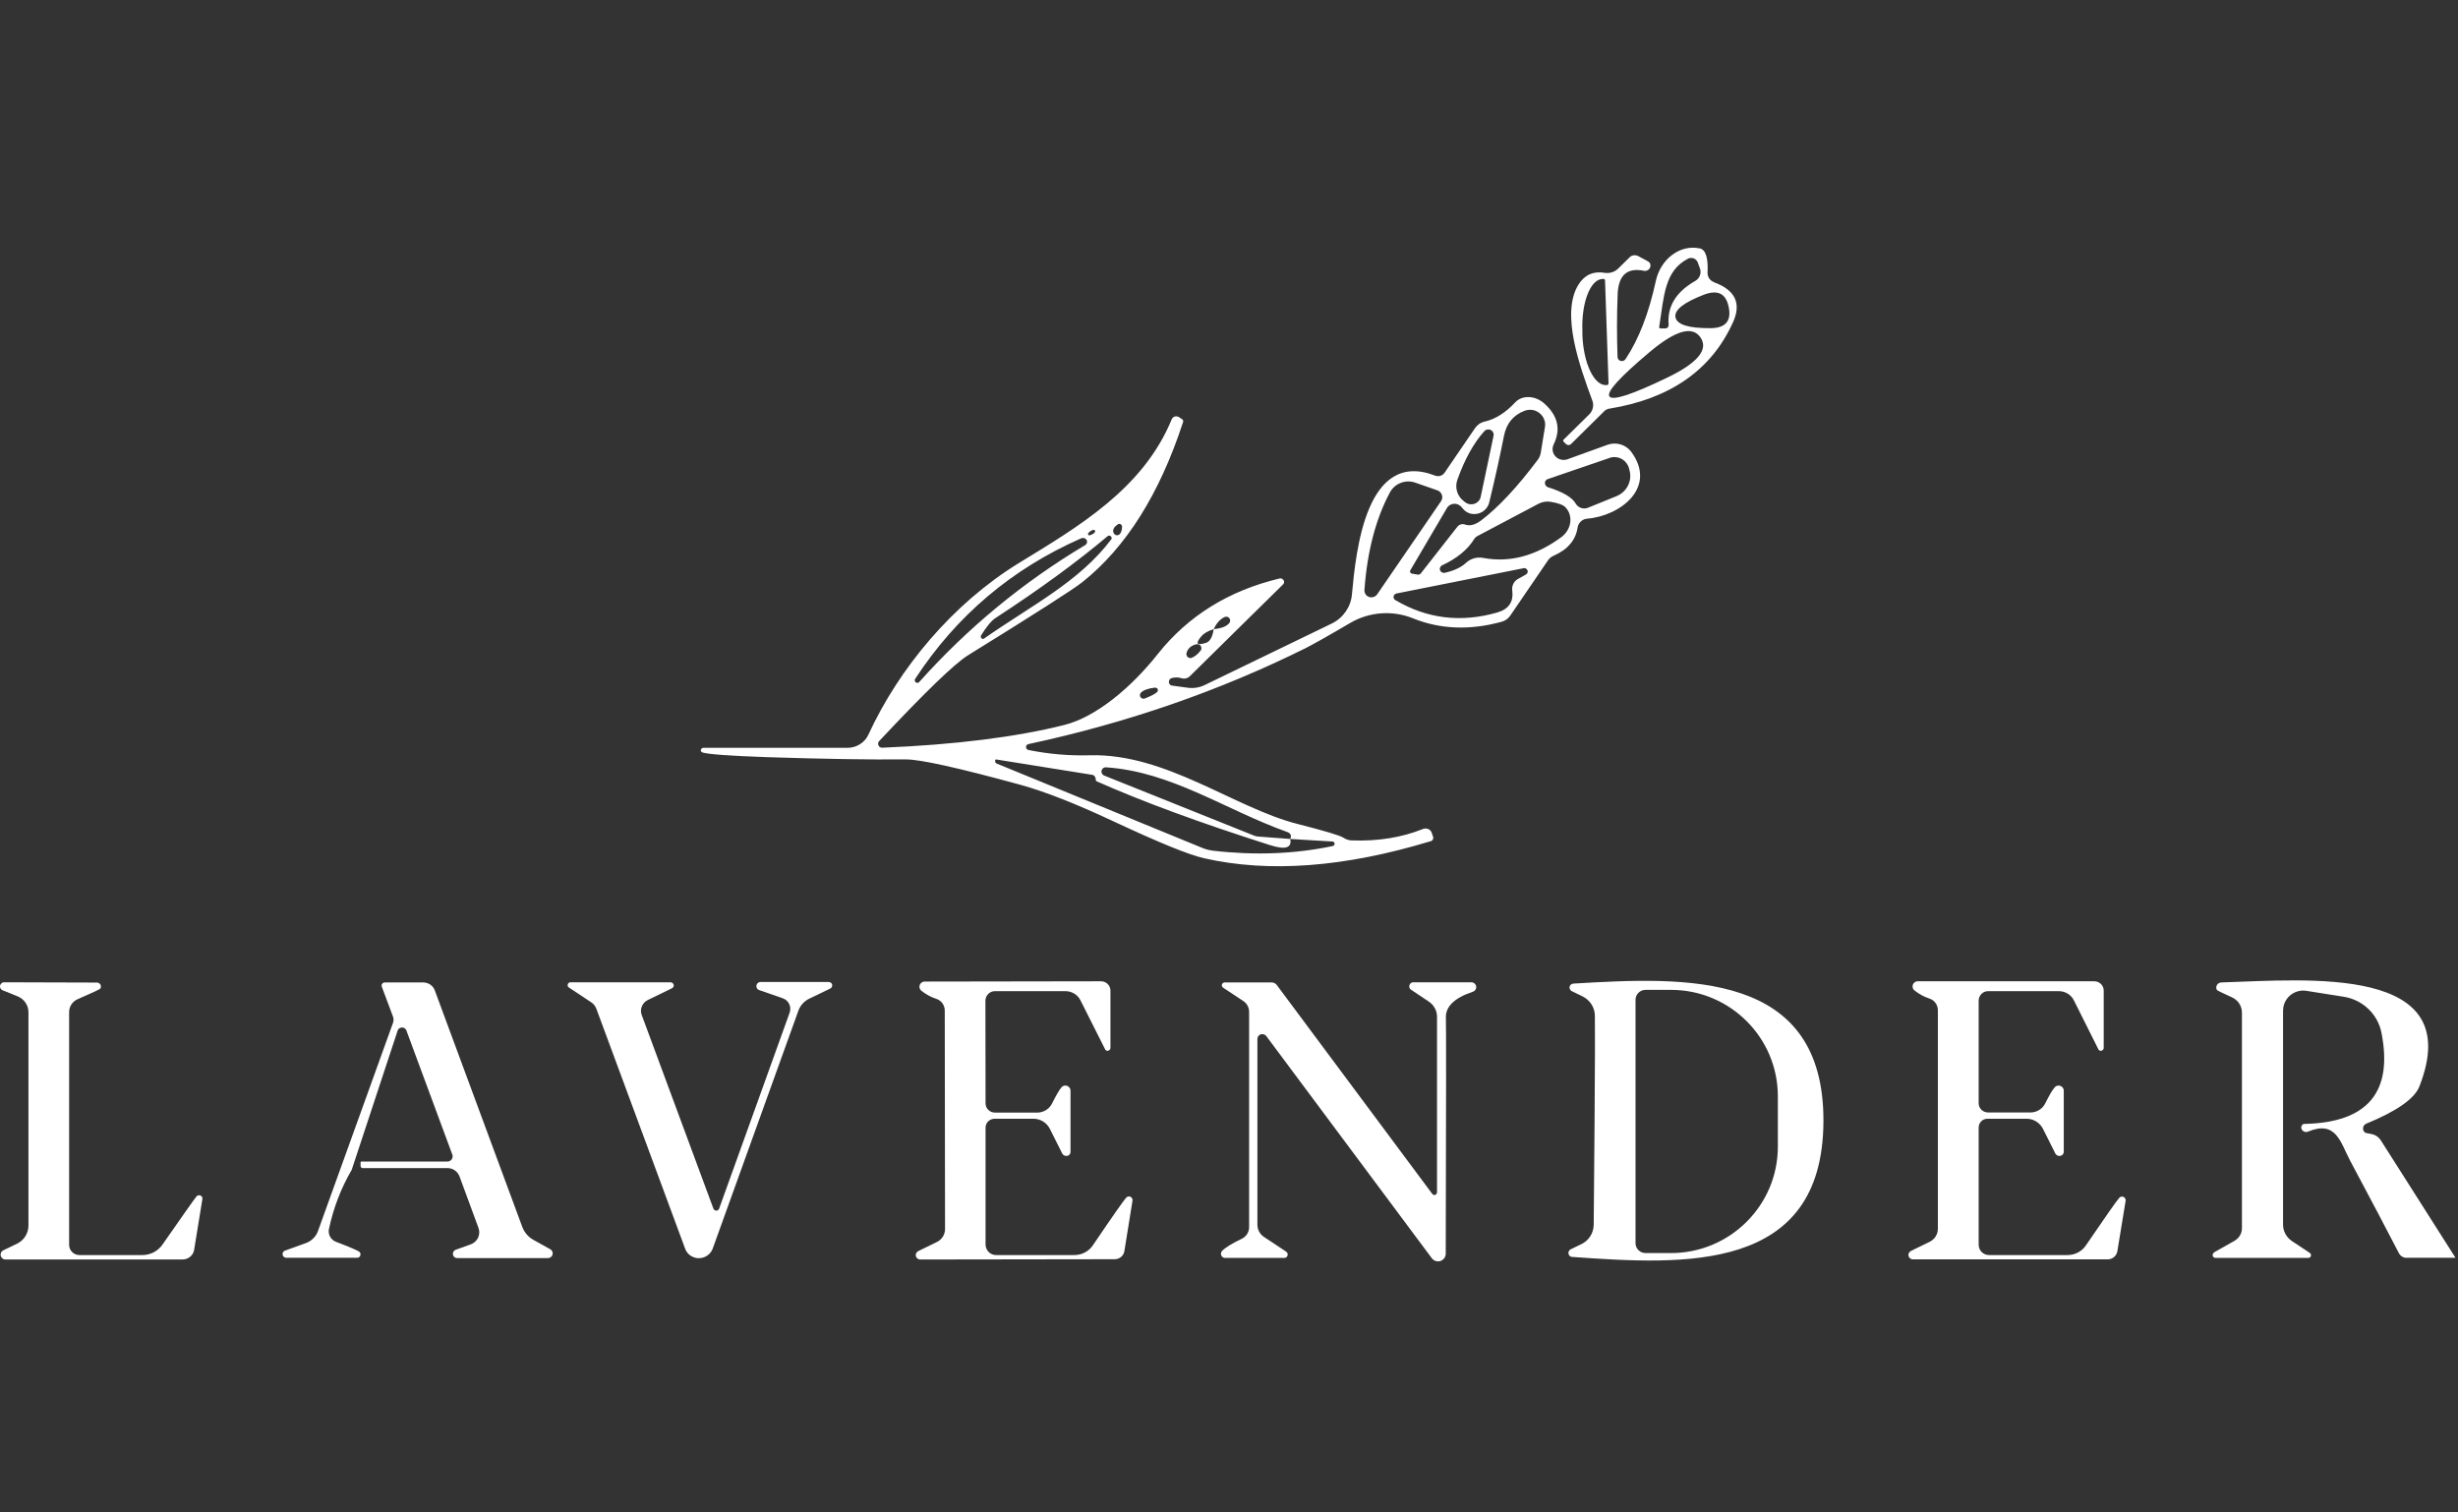 <svg width="130" height="80" viewBox="0 0 130 80" fill="none" xmlns="http://www.w3.org/2000/svg">
<rect x="0" y="0" width="130" height="80" fill="#333333" stroke="none"/>
<g clip-path="url(#clip0_244_7220)">
<path d="M90.648 14.929C91.77 15.338 92.108 16.041 91.662 17.032C90.525 19.567 88.337 21.095 85.103 21.617C85.011 21.633 84.919 21.678 84.858 21.738L83.091 23.486C83.014 23.562 82.899 23.562 82.822 23.486L82.684 23.35C82.684 23.35 82.661 23.29 82.684 23.267L84.059 21.912C84.243 21.723 84.312 21.443 84.22 21.201C83.575 19.438 82.515 16.586 83.49 15.042C83.813 14.536 84.274 14.331 84.865 14.43C85.134 14.475 85.403 14.384 85.587 14.203L86.186 13.612C86.301 13.491 86.486 13.469 86.639 13.544C87.016 13.741 87.223 13.855 87.246 13.892C87.331 14.029 87.292 14.203 87.154 14.286C87.093 14.324 87.016 14.339 86.947 14.324C86.063 14.142 85.595 14.551 85.556 15.557C85.51 16.669 85.51 17.774 85.549 18.871C85.549 19 85.649 19.098 85.779 19.098C85.864 19.098 85.94 19.052 85.979 18.984C86.678 17.933 87.208 16.556 87.576 14.853C87.83 13.696 88.859 12.924 89.873 13.136C89.873 13.136 89.888 13.136 89.896 13.136C90.211 13.204 90.349 13.635 90.31 14.422C90.303 14.641 90.433 14.846 90.648 14.921V14.929ZM88.076 17.373C88.175 17.373 88.252 17.297 88.252 17.199C88.252 17.199 88.252 17.191 88.252 17.184C88.168 16.215 88.636 15.443 89.658 14.861C89.896 14.725 90.003 14.437 89.903 14.188L89.796 13.892C89.727 13.696 89.512 13.597 89.312 13.665C89.297 13.665 89.281 13.681 89.266 13.688C88.037 14.331 88.006 15.648 87.753 17.29C87.745 17.327 87.768 17.365 87.807 17.373C87.807 17.373 87.814 17.373 87.822 17.373H88.076ZM85.073 20.278L84.888 14.831C84.888 14.785 84.85 14.755 84.804 14.755H84.75C84.113 14.778 83.636 16.003 83.69 17.486V17.713C83.744 19.196 84.297 20.384 84.934 20.369H84.988C85.034 20.361 85.073 20.324 85.073 20.278ZM88.613 16.783C88.69 17.169 89.304 17.365 90.456 17.358C91.247 17.358 91.578 16.987 91.432 16.261C91.293 15.527 90.856 15.307 90.118 15.587C89.043 16.003 88.544 16.397 88.613 16.783ZM85.119 20.967C85.28 21.209 86.286 20.883 88.145 19.991C89.773 19.211 90.372 18.5 89.942 17.857C89.512 17.214 88.613 17.471 87.238 18.629C85.664 19.953 84.957 20.732 85.119 20.967Z" fill="white"/>
<path d="M37.203 39.556H44.821C45.297 39.556 45.735 39.284 45.927 38.861C47.548 35.342 50.382 31.938 53.876 29.789C57.002 27.875 60.458 25.869 61.971 22.177C62.025 22.049 62.171 21.988 62.309 22.041C62.324 22.041 62.34 22.056 62.355 22.064L62.524 22.177C62.57 22.207 62.593 22.268 62.57 22.329C61.326 26.134 59.552 28.956 57.24 30.795C56.741 31.188 54.729 32.475 51.196 34.661C50.489 35.1 48.922 36.613 46.503 39.193C46.419 39.277 46.426 39.413 46.511 39.496C46.557 39.534 46.611 39.556 46.672 39.549C50.52 39.39 53.722 38.989 56.295 38.346C57.97 37.922 59.828 36.371 61.234 34.593C62.839 32.573 64.989 31.241 67.677 30.598C67.785 30.576 67.885 30.644 67.908 30.742C67.923 30.803 67.908 30.871 67.854 30.916L62.931 35.766C62.816 35.879 62.639 35.925 62.486 35.872C62.301 35.819 62.125 35.819 61.956 35.872C61.848 35.91 61.794 36.031 61.833 36.137C61.856 36.205 61.917 36.258 61.994 36.265L62.831 36.379C63.131 36.417 63.438 36.371 63.714 36.235L70.434 32.982C71.041 32.687 71.448 32.096 71.502 31.438C71.717 29.115 72.255 23.743 75.903 25.158C76.079 25.226 76.287 25.166 76.394 25.015L78.007 22.654C78.13 22.472 78.314 22.344 78.529 22.298C79.09 22.17 79.628 21.829 80.135 21.284C80.511 20.883 81.202 20.914 81.686 21.352C82.4 21.996 82.561 22.714 82.17 23.509C82.031 23.796 82.154 24.137 82.446 24.273C82.585 24.334 82.746 24.349 82.892 24.296L85.027 23.524C85.48 23.365 85.987 23.516 86.271 23.895C87.661 25.771 85.71 27.292 83.936 27.436C83.683 27.458 83.475 27.655 83.437 27.905C83.337 28.563 82.922 29.062 82.185 29.388C82.055 29.441 81.939 29.532 81.862 29.652L79.873 32.566C79.766 32.724 79.597 32.845 79.405 32.891C77.723 33.352 76.156 33.284 74.72 32.702C73.645 32.27 72.416 32.361 71.41 32.951C70.189 33.67 69.398 34.109 69.052 34.283C64.498 36.545 59.613 38.24 54.383 39.36C54.298 39.383 54.245 39.466 54.268 39.549C54.283 39.609 54.329 39.655 54.391 39.67C55.474 39.889 56.556 39.98 57.632 39.95C61.664 39.837 65.266 42.727 68.622 43.582C70.073 43.952 70.888 44.194 71.064 44.316C71.187 44.399 71.325 44.444 71.471 44.452C72.877 44.505 74.136 44.3 75.265 43.846C75.45 43.778 75.649 43.862 75.718 44.036C75.718 44.036 75.718 44.036 75.718 44.043L75.795 44.263C75.826 44.353 75.78 44.452 75.688 44.49C75.688 44.49 75.688 44.49 75.68 44.49C71.126 45.874 67.124 46.177 63.691 45.398C62.9 45.224 61.28 44.565 58.845 43.423C56.856 42.492 55.228 41.857 53.961 41.509C50.666 40.608 48.654 40.162 47.909 40.169C45.996 40.184 43.539 40.147 40.536 40.048C38.577 39.98 37.448 39.897 37.149 39.799C37.08 39.776 37.049 39.708 37.072 39.647C37.087 39.594 37.141 39.564 37.195 39.556H37.203ZM77.485 27.746C77.738 27.837 78.022 27.761 78.337 27.526C79.244 26.838 80.25 25.764 81.348 24.296C81.417 24.197 81.463 24.084 81.486 23.963L81.709 22.593C81.786 22.162 81.486 21.761 81.056 21.685C80.91 21.663 80.764 21.678 80.626 21.731C80.035 21.958 79.674 22.397 79.543 23.055C79.336 24.107 79.075 25.287 78.76 26.588C78.652 27.012 78.222 27.269 77.792 27.171C77.623 27.133 77.477 27.042 77.37 26.906C77.3 26.823 77.262 26.777 77.239 26.762C77.047 26.596 76.748 26.611 76.579 26.8C76.556 26.823 76.54 26.846 76.525 26.876L74.589 30.167C74.559 30.22 74.574 30.288 74.628 30.326C74.643 30.334 74.659 30.341 74.674 30.341L74.981 30.394C75.043 30.402 75.104 30.379 75.142 30.334L77.085 27.852C77.185 27.738 77.339 27.693 77.485 27.746ZM78.99 23.062C79.029 22.911 78.936 22.76 78.783 22.722C78.675 22.699 78.568 22.73 78.499 22.813C77.946 23.426 77.469 24.281 77.078 25.378C76.932 25.786 77.07 26.248 77.416 26.505L77.469 26.55C77.684 26.732 78.007 26.717 78.199 26.505C78.26 26.437 78.299 26.354 78.314 26.27L78.99 23.062ZM83.345 26.649C83.475 26.861 83.744 26.951 83.975 26.861L85.503 26.24C86.048 26.013 86.34 25.423 86.179 24.863L86.156 24.772C86.048 24.356 85.626 24.099 85.203 24.197C85.18 24.197 85.157 24.212 85.134 24.22L81.862 25.34C81.74 25.378 81.678 25.514 81.724 25.627C81.747 25.695 81.801 25.748 81.87 25.771C82.661 26.021 83.153 26.308 83.345 26.649ZM74.851 25.529C74.336 25.347 73.76 25.574 73.507 26.051C72.754 27.466 72.308 29.183 72.162 31.219C72.155 31.415 72.308 31.59 72.516 31.597C72.639 31.597 72.762 31.544 72.831 31.446L76.218 26.505C76.333 26.331 76.287 26.096 76.102 25.975C76.079 25.96 76.049 25.945 76.026 25.938L74.851 25.529ZM76.394 30.303C76.894 30.19 77.27 30.016 77.523 29.781C77.769 29.547 78.107 29.448 78.437 29.509C79.843 29.774 81.217 29.41 82.577 28.412C83.076 28.041 83.207 27.375 82.869 26.921C82.846 26.891 82.823 26.861 82.792 26.83C82.677 26.709 82.423 26.611 82.016 26.543C81.801 26.505 81.571 26.543 81.379 26.641L78.13 28.359C78.069 28.389 78.022 28.434 77.984 28.487C77.631 29.07 77.055 29.539 76.256 29.91C76.156 29.97 76.118 30.099 76.179 30.197C76.225 30.273 76.31 30.311 76.394 30.303ZM59.214 28.26C59.298 28.17 59.344 28.033 59.344 27.852C59.344 27.776 59.275 27.708 59.199 27.708C59.175 27.708 59.145 27.708 59.129 27.731C58.976 27.829 58.891 27.927 58.876 28.041C58.853 28.154 58.922 28.276 59.029 28.306C59.099 28.321 59.16 28.306 59.214 28.26ZM57.662 28.306C57.808 28.253 57.893 28.192 57.916 28.132C57.931 28.086 57.908 28.041 57.862 28.026C57.847 28.026 57.824 28.026 57.808 28.026C57.716 28.064 57.639 28.109 57.578 28.177C57.54 28.2 57.532 28.245 57.555 28.283C57.578 28.321 57.624 28.328 57.662 28.306ZM57.186 28.472C53.523 30.084 50.589 32.558 48.4 35.91C48.362 35.97 48.377 36.046 48.431 36.091H48.439C48.492 36.137 48.577 36.129 48.615 36.076C51.165 33.224 54.091 30.803 57.401 28.828C57.486 28.775 57.517 28.669 57.478 28.578C57.424 28.472 57.301 28.427 57.194 28.472H57.186ZM52.056 33.769C54.552 32.021 57.079 30.78 58.776 28.525C58.815 28.465 58.791 28.389 58.73 28.351C58.684 28.321 58.63 28.328 58.592 28.351C56.948 29.736 54.967 31.181 52.655 32.687C52.432 32.83 52.179 33.141 51.887 33.61C51.856 33.67 51.872 33.738 51.925 33.776C51.964 33.799 52.017 33.799 52.056 33.776V33.769ZM80.549 30.061L73.852 31.393C73.752 31.415 73.683 31.514 73.706 31.62C73.722 31.673 73.752 31.718 73.798 31.741C75.473 32.732 77.278 32.951 79.205 32.392C79.797 32.217 80.058 31.832 79.981 31.226C79.95 30.984 80.065 30.75 80.273 30.629L80.68 30.402C80.772 30.364 80.826 30.258 80.787 30.167C80.749 30.076 80.641 30.023 80.549 30.061ZM64.191 33.277C63.883 33.375 63.668 33.504 63.545 33.647C63.208 34.041 63.284 34.162 63.783 34.003C63.991 33.935 64.129 33.693 64.191 33.277C64.613 33.239 64.897 33.125 65.028 32.936C65.089 32.845 65.066 32.717 64.974 32.656C64.912 32.611 64.828 32.611 64.759 32.641C64.521 32.755 64.337 32.967 64.191 33.277ZM63.269 34.079C62.992 34.147 62.824 34.298 62.754 34.533C62.724 34.646 62.777 34.76 62.893 34.797C62.939 34.813 62.992 34.813 63.038 34.79C63.2 34.722 63.353 34.601 63.492 34.419C63.569 34.328 63.553 34.2 63.469 34.124C63.415 34.079 63.338 34.064 63.269 34.079ZM60.566 36.939C60.926 36.795 61.142 36.674 61.211 36.591C61.257 36.53 61.249 36.447 61.188 36.401C61.157 36.379 61.126 36.371 61.088 36.371C60.734 36.409 60.489 36.5 60.35 36.629C60.274 36.697 60.266 36.818 60.335 36.893C60.397 36.961 60.489 36.977 60.566 36.939ZM68.238 44.376C68.323 44.195 68.261 44.066 68.054 43.998C64.813 42.84 61.956 40.812 58.484 40.586C58.354 40.586 58.254 40.691 58.254 40.812C58.254 40.896 58.308 40.979 58.384 41.017L66.295 44.187C66.372 44.225 66.448 44.24 66.533 44.248L68.238 44.376C68.338 44.853 67.977 44.959 67.17 44.702C63.461 43.521 60.404 42.394 58 41.327C57.97 41.312 57.947 41.282 57.954 41.244C57.954 41.168 57.931 41.108 57.893 41.055C57.862 41.017 57.824 40.994 57.778 40.986L52.678 40.169C52.678 40.169 52.64 40.184 52.632 40.207V40.245C52.624 40.313 52.663 40.366 52.716 40.389L63.614 44.86C63.791 44.928 63.968 44.974 64.152 44.997C66.379 45.254 68.499 45.171 70.504 44.747C70.565 44.724 70.603 44.656 70.58 44.596C70.565 44.55 70.527 44.52 70.488 44.512L68.238 44.376Z" fill="white"/>
<path d="M48.676 66.62C48.546 66.62 48.438 66.522 48.431 66.393C48.431 66.303 48.484 66.219 48.569 66.174L49.56 65.69C49.821 65.561 49.982 65.296 49.982 65.009L49.967 53.448C49.967 53.168 49.782 52.911 49.506 52.828C49.229 52.737 48.968 52.593 48.73 52.404C48.615 52.313 48.592 52.139 48.692 52.018C48.745 51.957 48.822 51.919 48.899 51.919L58.23 51.904C58.507 51.904 58.73 52.124 58.73 52.396V55.43C58.73 55.513 58.661 55.581 58.576 55.581C58.515 55.581 58.469 55.551 58.446 55.498L57.148 52.918C57.002 52.616 56.687 52.426 56.349 52.426H52.616C52.34 52.426 52.117 52.661 52.117 52.933L52.125 58.366C52.125 58.631 52.347 58.85 52.624 58.85H54.859C55.189 58.85 55.496 58.661 55.642 58.366C55.865 57.919 56.034 57.632 56.149 57.503C56.249 57.397 56.418 57.39 56.533 57.496C56.587 57.549 56.618 57.617 56.618 57.692V60.916C56.625 61.044 56.526 61.143 56.395 61.143C56.303 61.143 56.218 61.09 56.18 61.014L55.527 59.713C55.366 59.387 55.028 59.175 54.659 59.175H52.593C52.332 59.183 52.125 59.387 52.125 59.645V65.841C52.133 66.144 52.378 66.386 52.685 66.386H56.825C57.217 66.386 57.585 66.189 57.8 65.871C58.837 64.335 59.429 63.496 59.567 63.344C59.636 63.269 59.759 63.261 59.836 63.337C59.882 63.382 59.905 63.443 59.897 63.503L59.467 66.174C59.429 66.424 59.214 66.605 58.952 66.605L48.669 66.62H48.676Z" fill="white"/>
<path d="M96.439 59.334C96.393 67.332 89.097 66.908 83.153 66.484C83.038 66.484 82.945 66.378 82.953 66.265C82.953 66.189 82.999 66.121 83.068 66.083L83.629 65.811C84.028 65.622 84.282 65.228 84.289 64.789C84.297 64.192 84.312 62.353 84.335 59.266C84.359 56.179 84.359 54.333 84.351 53.735C84.351 53.297 84.097 52.903 83.706 52.706L83.145 52.434C83.038 52.389 82.984 52.267 83.022 52.162C83.053 52.078 83.145 52.025 83.237 52.025C89.189 51.67 96.486 51.329 96.439 59.334ZM86.501 52.88V65.758C86.501 66.045 86.739 66.28 87.031 66.28H88.375C91.493 66.28 94.028 63.76 94.028 60.651V57.987C94.028 54.878 91.493 52.358 88.375 52.358H87.031C86.739 52.358 86.501 52.593 86.501 52.88Z" fill="white"/>
<path d="M101.07 66.166L102.061 65.682C102.322 65.554 102.491 65.289 102.491 65.001V53.433C102.491 53.153 102.307 52.895 102.03 52.812C101.754 52.721 101.493 52.578 101.255 52.389C101.139 52.298 101.116 52.124 101.216 52.003C101.27 51.942 101.347 51.904 101.424 51.904H110.763C111.039 51.904 111.262 52.124 111.262 52.396V55.43C111.262 55.513 111.193 55.581 111.108 55.581C111.047 55.581 111.001 55.551 110.978 55.498L109.687 52.918C109.542 52.616 109.227 52.426 108.889 52.426H105.149C104.872 52.426 104.649 52.653 104.649 52.926V58.358C104.649 58.623 104.872 58.843 105.149 58.843H107.383C107.714 58.843 108.021 58.661 108.167 58.366C108.39 57.919 108.558 57.632 108.681 57.503C108.781 57.397 108.95 57.39 109.065 57.496C109.119 57.549 109.15 57.617 109.15 57.692V60.916C109.15 61.044 109.05 61.143 108.919 61.143C108.827 61.143 108.743 61.09 108.704 61.014L108.052 59.713C107.89 59.387 107.552 59.175 107.184 59.175H105.118C104.857 59.175 104.649 59.38 104.649 59.637V65.841C104.649 66.144 104.895 66.386 105.202 66.386H109.342C109.734 66.386 110.102 66.197 110.317 65.879C111.362 64.343 111.953 63.503 112.091 63.352C112.16 63.276 112.283 63.269 112.36 63.344C112.406 63.39 112.429 63.45 112.422 63.511L111.984 66.182C111.945 66.431 111.723 66.613 111.469 66.613H101.178C101.047 66.613 100.94 66.514 100.932 66.386C100.932 66.295 100.986 66.212 101.07 66.166Z" fill="white"/>
<path d="M117.099 66.242L118.182 65.629C118.42 65.493 118.573 65.243 118.573 64.971V53.561C118.573 53.213 118.366 52.895 118.043 52.752C117.529 52.517 117.26 52.389 117.252 52.366C117.176 52.237 117.222 52.078 117.352 52.003C117.391 51.98 117.437 51.965 117.483 51.965C122.091 51.821 130.485 51.019 127.958 57.465C127.705 58.116 126.76 58.774 125.14 59.44C125.002 59.501 124.94 59.667 125.002 59.803C125.025 59.856 125.063 59.902 125.117 59.924C125.14 59.924 125.224 59.947 125.386 59.977C125.608 60.008 125.8 60.136 125.923 60.325L129.863 66.522V66.53H127.26C127.106 66.53 126.96 66.439 126.883 66.303C126.3 65.168 125.432 63.526 124.287 61.377C123.773 60.401 123.55 59.243 122.068 59.856C121.937 59.909 121.784 59.856 121.73 59.72C121.73 59.705 121.722 59.69 121.715 59.675C121.691 59.561 121.761 59.463 121.86 59.448C121.868 59.448 121.883 59.448 121.899 59.448C125.217 59.372 126.568 57.768 125.954 54.636C125.762 53.645 124.963 52.88 123.949 52.721L121.991 52.411C121.407 52.313 120.862 52.706 120.762 53.281C120.755 53.342 120.747 53.395 120.747 53.455V64.774C120.747 65.122 120.923 65.448 121.215 65.644L122.16 66.272C122.229 66.318 122.244 66.401 122.206 66.469C122.175 66.514 122.129 66.537 122.075 66.537H117.183C117.099 66.537 117.022 66.477 117.022 66.393C117.022 66.333 117.053 66.272 117.106 66.25L117.099 66.242Z" fill="white"/>
<path d="M10.706 63.412L10.268 66.106C10.222 66.401 9.961 66.62 9.654 66.62H0.299C0.154 66.62 0.038 66.514 0.031 66.371C0.031 66.265 0.084 66.174 0.184 66.129L0.906 65.781C1.275 65.599 1.505 65.228 1.505 64.827V53.539C1.505 53.175 1.283 52.85 0.945 52.706L0.123 52.373C0.015 52.321 -0.031 52.192 0.023 52.078C0.061 52.01 0.131 51.957 0.207 51.957L5.123 51.972C5.238 51.972 5.338 52.063 5.338 52.177C5.338 52.215 5.33 52.252 5.307 52.29C5.284 52.328 4.885 52.51 4.109 52.85C3.832 52.971 3.656 53.236 3.656 53.531V65.849C3.656 66.144 3.901 66.386 4.201 66.386H7.527C7.949 66.386 8.348 66.182 8.586 65.841C9.685 64.26 10.291 63.405 10.399 63.276C10.46 63.208 10.575 63.2 10.645 63.261C10.691 63.299 10.706 63.352 10.706 63.412Z" fill="white"/>
<path d="M15.091 66.144L16.182 65.75C16.474 65.644 16.704 65.417 16.812 65.13L20.79 54.091C20.821 53.993 20.821 53.887 20.79 53.788L20.191 52.184C20.16 52.093 20.206 52.003 20.299 51.972C20.314 51.972 20.337 51.965 20.352 51.965H22.38C22.656 51.965 22.902 52.131 22.994 52.381L27.625 64.903C27.733 65.183 27.933 65.425 28.201 65.576C28.639 65.818 28.939 65.985 29.1 66.076C29.223 66.144 29.269 66.295 29.2 66.416C29.154 66.499 29.062 66.552 28.969 66.545H24.177C24.046 66.545 23.947 66.439 23.954 66.31C23.954 66.219 24.016 66.136 24.1 66.106L24.899 65.818C25.252 65.69 25.436 65.304 25.306 64.948L24.3 62.217C24.2 61.96 23.954 61.786 23.67 61.786H19.177C19.116 61.786 19.07 61.733 19.07 61.672V61.483C19.07 61.483 19.085 61.438 19.108 61.438H23.662C23.816 61.438 23.939 61.317 23.939 61.165C23.939 61.135 23.939 61.105 23.924 61.075L21.497 54.515C21.451 54.386 21.312 54.318 21.182 54.363C21.105 54.386 21.044 54.447 21.028 54.522L18.609 61.854C18.609 61.854 18.601 61.884 18.593 61.892C18.033 62.852 17.634 63.897 17.395 65.016C17.342 65.296 17.495 65.576 17.764 65.682C18.44 65.939 18.847 66.114 18.985 66.197C19.07 66.25 19.093 66.363 19.039 66.446C19.008 66.499 18.947 66.53 18.885 66.53H15.161C15.053 66.537 14.953 66.462 14.945 66.348C14.938 66.25 14.999 66.166 15.091 66.144Z" fill="white"/>
<path d="M43.907 52.29L42.794 52.827C42.533 52.956 42.333 53.175 42.233 53.44L37.694 66.045C37.548 66.439 37.103 66.651 36.703 66.507C36.488 66.431 36.312 66.265 36.235 66.045L31.535 53.342C31.481 53.213 31.396 53.1 31.281 53.024L30.083 52.23C30.014 52.177 29.999 52.086 30.052 52.018C30.083 51.98 30.122 51.957 30.168 51.957H35.459C35.551 51.957 35.628 52.025 35.636 52.116C35.636 52.184 35.597 52.245 35.536 52.275L34.261 52.895C33.969 53.039 33.823 53.38 33.938 53.682L37.733 63.934C37.763 64.018 37.863 64.055 37.94 64.025C37.978 64.01 38.017 63.98 38.032 63.934L41.764 53.561C41.872 53.251 41.711 52.911 41.404 52.805L40.144 52.366C40.029 52.321 39.975 52.192 40.021 52.078C40.052 51.995 40.136 51.942 40.221 51.942H43.823C43.923 51.942 44.015 52.01 44.015 52.109C44.015 52.184 43.976 52.26 43.907 52.29Z" fill="white"/>
<path d="M64.628 66.174C64.774 66.008 65.127 65.788 65.688 65.516C65.918 65.402 66.064 65.168 66.064 64.91V53.523C66.064 53.289 65.949 53.077 65.757 52.949L64.682 52.237C64.613 52.184 64.597 52.093 64.651 52.025C64.682 51.988 64.72 51.965 64.766 51.965H67.255C67.354 51.965 67.454 52.01 67.516 52.086L75.749 63.148C75.787 63.208 75.879 63.231 75.941 63.185C75.979 63.155 76.002 63.11 76.002 63.064V53.781C76.002 53.455 75.833 53.153 75.557 52.971L74.627 52.351C74.528 52.283 74.505 52.147 74.574 52.048C74.612 51.995 74.674 51.957 74.743 51.957H77.815C77.961 51.957 78.076 52.078 78.076 52.215C78.076 52.321 78.007 52.419 77.899 52.457C76.916 52.782 76.44 53.251 76.471 53.849C76.486 54.129 76.486 58.29 76.463 66.318C76.463 66.537 76.279 66.719 76.056 66.719C75.925 66.719 75.803 66.658 75.726 66.552L66.978 54.81C66.894 54.696 66.732 54.666 66.617 54.742C66.548 54.787 66.502 54.87 66.502 54.961V64.782C66.502 65.039 66.632 65.281 66.847 65.425L68.023 66.204C68.107 66.257 68.13 66.371 68.076 66.454C68.046 66.507 67.984 66.537 67.923 66.537H64.797C64.674 66.537 64.574 66.439 64.574 66.318C64.574 66.265 64.59 66.212 64.628 66.174Z" fill="white"/>
</g>
<defs>
<clipPath id="clip0_244_7220">
<rect width="129.863" height="53.613" fill="white" transform="translate(0 13.105)"/>
</clipPath>
</defs>
</svg>
